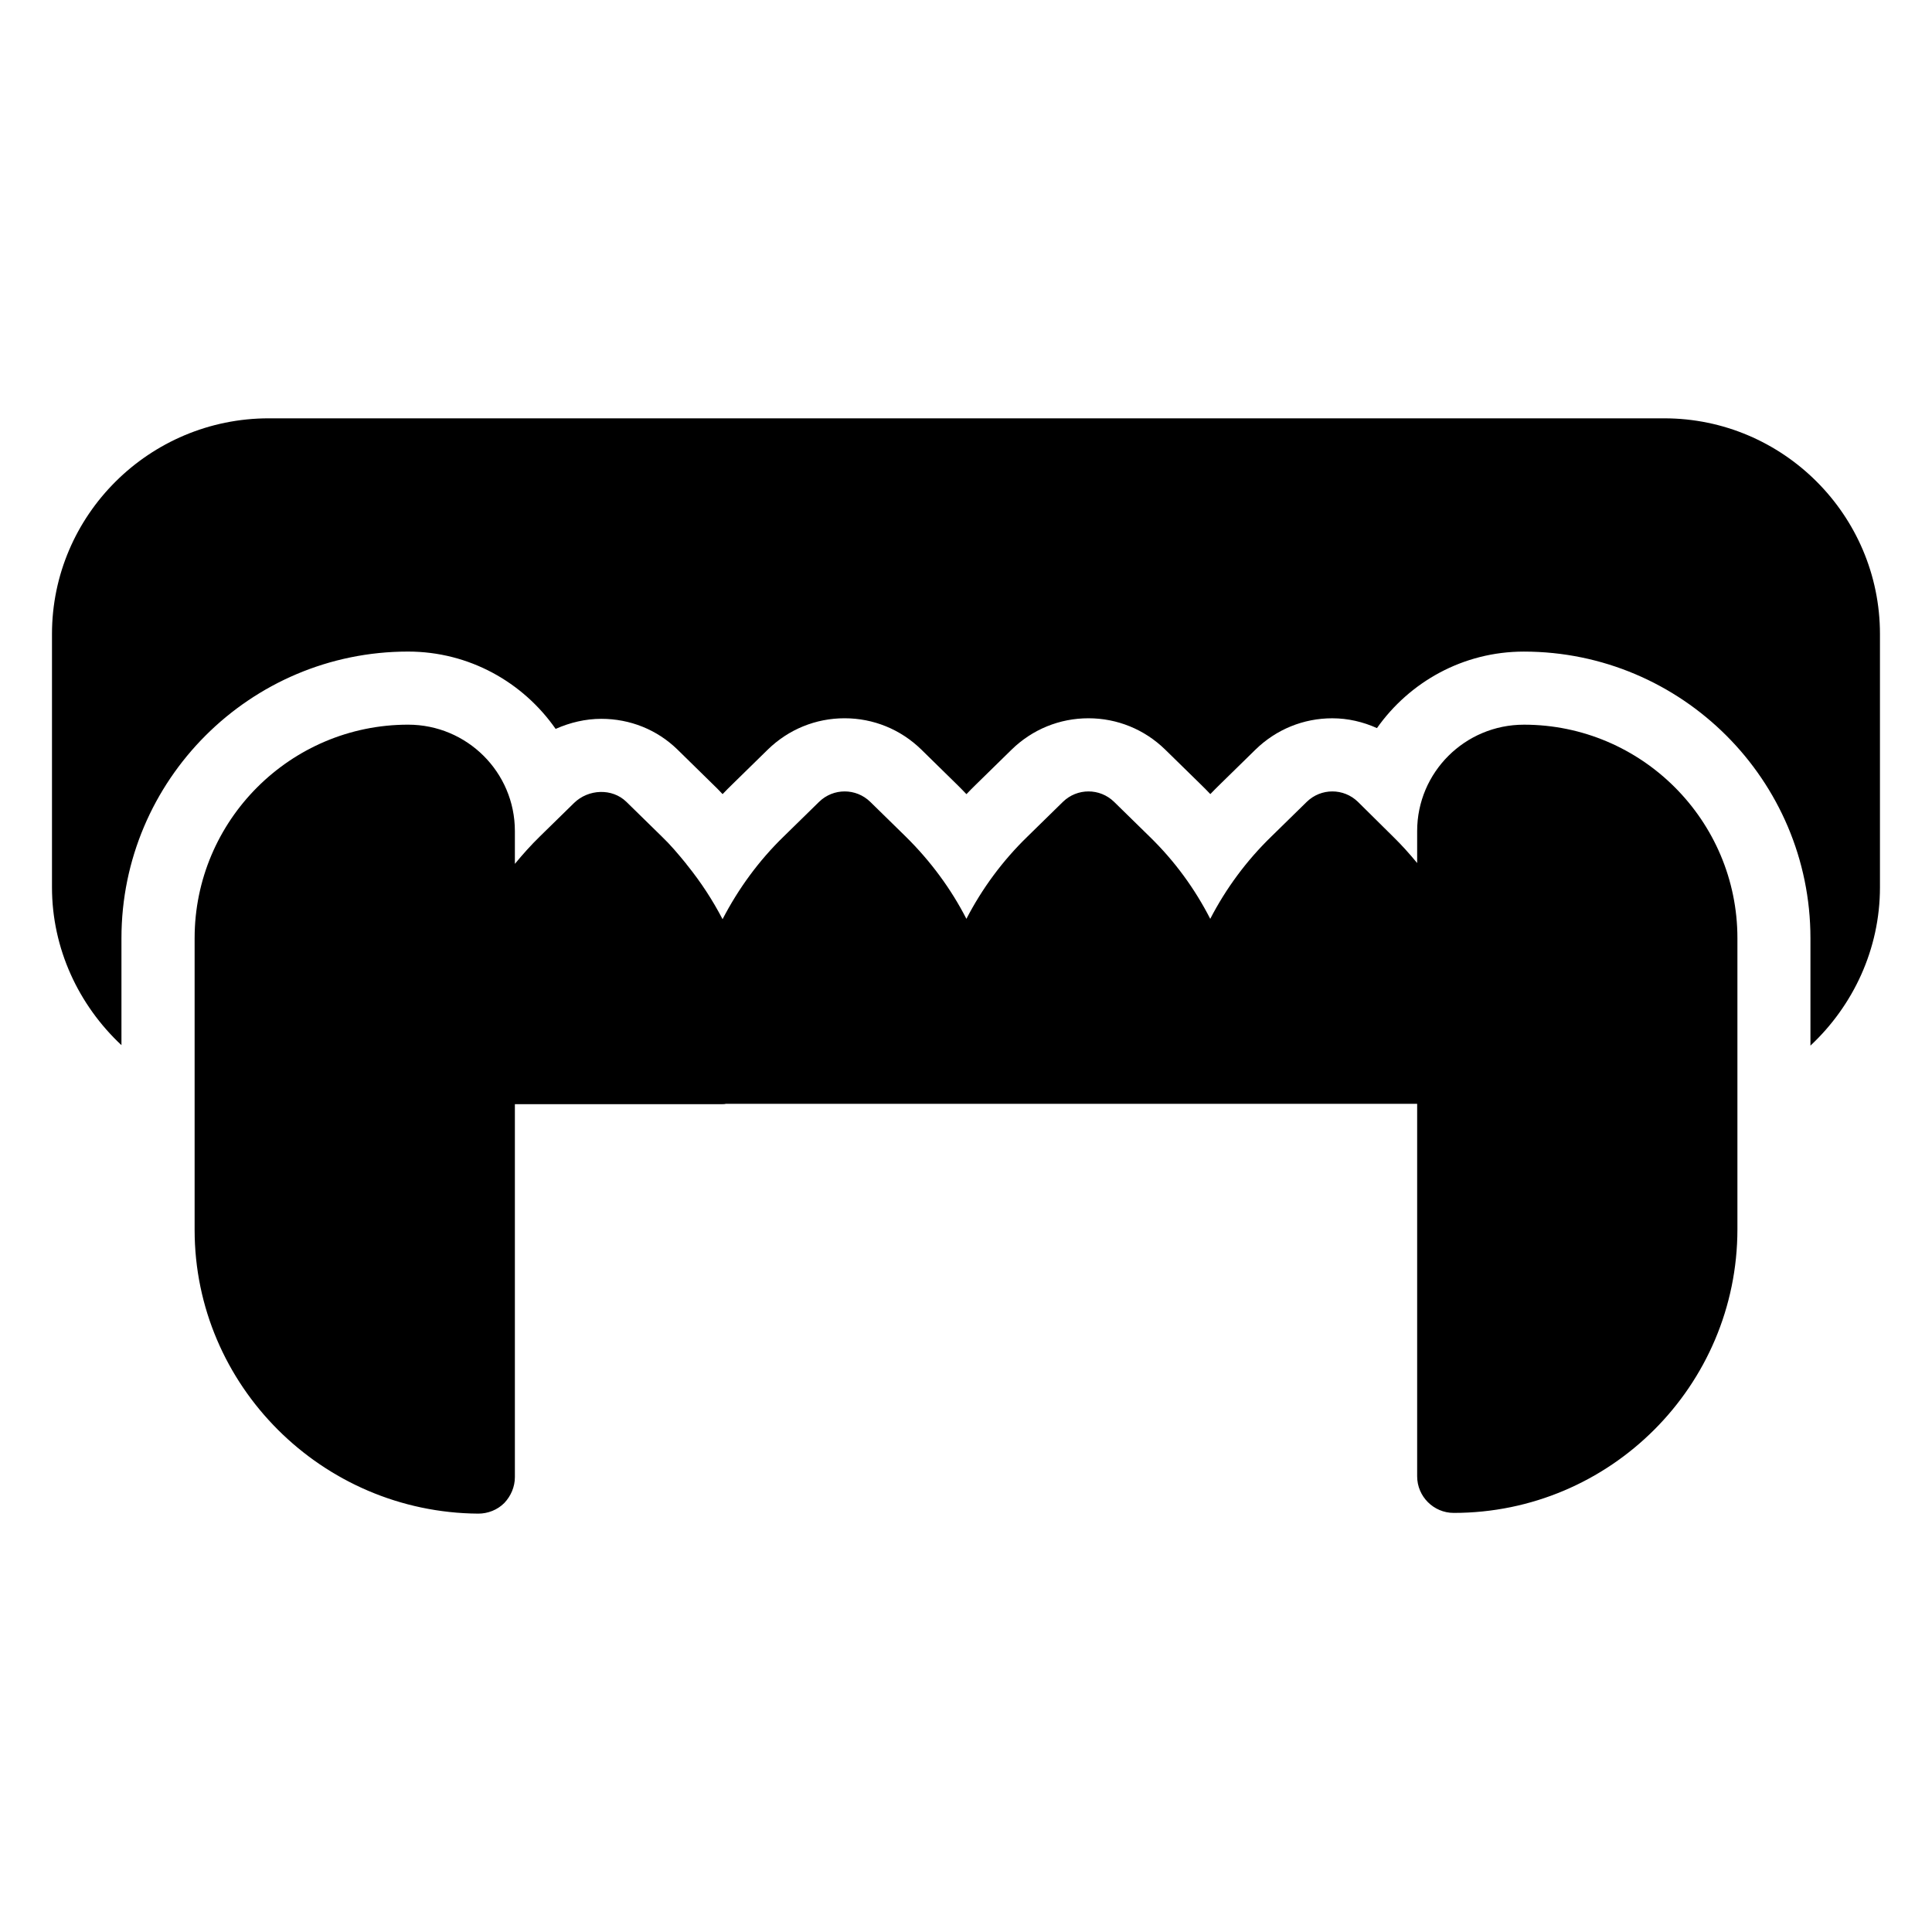 <?xml version="1.0" encoding="UTF-8"?>
<!-- Uploaded to: SVG Find, www.svgrepo.com, Generator: SVG Find Mixer Tools -->
<svg fill="#000000" width="800px" height="800px" version="1.1" viewBox="144 144 512 512" xmlns="http://www.w3.org/2000/svg">
 <g>
  <path d="m547.85 336.05c-15.598 0-28.289 12.594-28.289 28.195v8.469c-1.996-2.426-4.109-4.781-6.394-7.012l-9.301-9.203c-3.777-3.684-9.785-3.684-13.562 0l-9.398 9.203c-6.59 6.394-12.016 13.758-16.18 21.801-4.07-7.945-9.398-15.309-16.082-21.801l-9.398-9.203c-3.777-3.684-9.785-3.684-13.562 0l-9.398 9.203c-6.59 6.394-12.016 13.758-16.18 21.801-4.07-7.945-9.496-15.309-16.082-21.801l-9.398-9.203c-3.777-3.684-9.785-3.684-13.562 0l-9.398 9.203c-6.59 6.394-12.016 13.855-16.18 21.895-2.625-5.043-5.727-9.789-9.309-14.246-0.098-0.098-0.195-0.195-0.289-0.387-2.133-2.617-4.262-5.137-6.492-7.266l-9.398-9.203c-3.777-3.684-10.074-3.391-13.855 0.289l-9.105 8.914c-2.359 2.305-4.531 4.738-6.59 7.238v-8.695c0-15.598-12.691-28.195-28.289-28.195-31.199 0-56.582 25.383-56.582 56.582v77.316c0 41.176 33.719 74.895 75.184 75.184 2.519 0 5.039-0.969 6.879-2.809 1.742-1.84 2.809-4.262 2.809-6.879v-98.824h54.934c0.289 0 0.68 0 0.969-0.098h183.21v98.73c0 5.328 4.359 9.688 9.688 9.688 41.469 0 75.184-33.719 75.184-75.184v-77.121c0.004-31.199-25.383-56.582-56.578-56.582z"/>
  <path d="m585.05 254.86h-369.82c-31.68 0-57.453 25.676-57.453 57.164v67.141c0 16.223 7.055 31.203 18.41 41.812v-28.344c0-41.887 34.07-75.961 75.957-75.961 16.195 0 30.488 8.141 39.105 20.496 3.801-1.691 7.918-2.672 12.109-2.672 7.625 0 14.777 2.883 20.152 8.117l9.422 9.238c0.879 0.836 1.73 1.707 2.562 2.602 0.859-0.902 1.742-1.789 2.641-2.66l9.348-9.152c5.496-5.356 12.707-8.293 20.344-8.293 7.625 0 14.836 2.938 20.305 8.266l9.422 9.238c0.871 0.855 1.723 1.727 2.562 2.606 0.859-0.902 1.742-1.793 2.641-2.664l9.348-9.152c5.496-5.356 12.707-8.293 20.344-8.293 7.625 0 14.836 2.938 20.305 8.266l9.434 9.234c0.871 0.848 1.73 1.711 2.562 2.594 0.859-0.898 1.742-1.777 2.629-2.644l9.348-9.152c5.496-5.356 12.707-8.293 20.344-8.293 4.152 0 8.148 0.941 11.84 2.598 8.637-12.223 22.828-20.273 38.922-20.273 41.887 0 75.957 34.074 75.957 75.961v28.461c11.348-10.609 18.422-25.613 18.422-41.934v-67.141c0-31.488-25.676-57.164-57.164-57.164z"/>
 </g>
</svg>